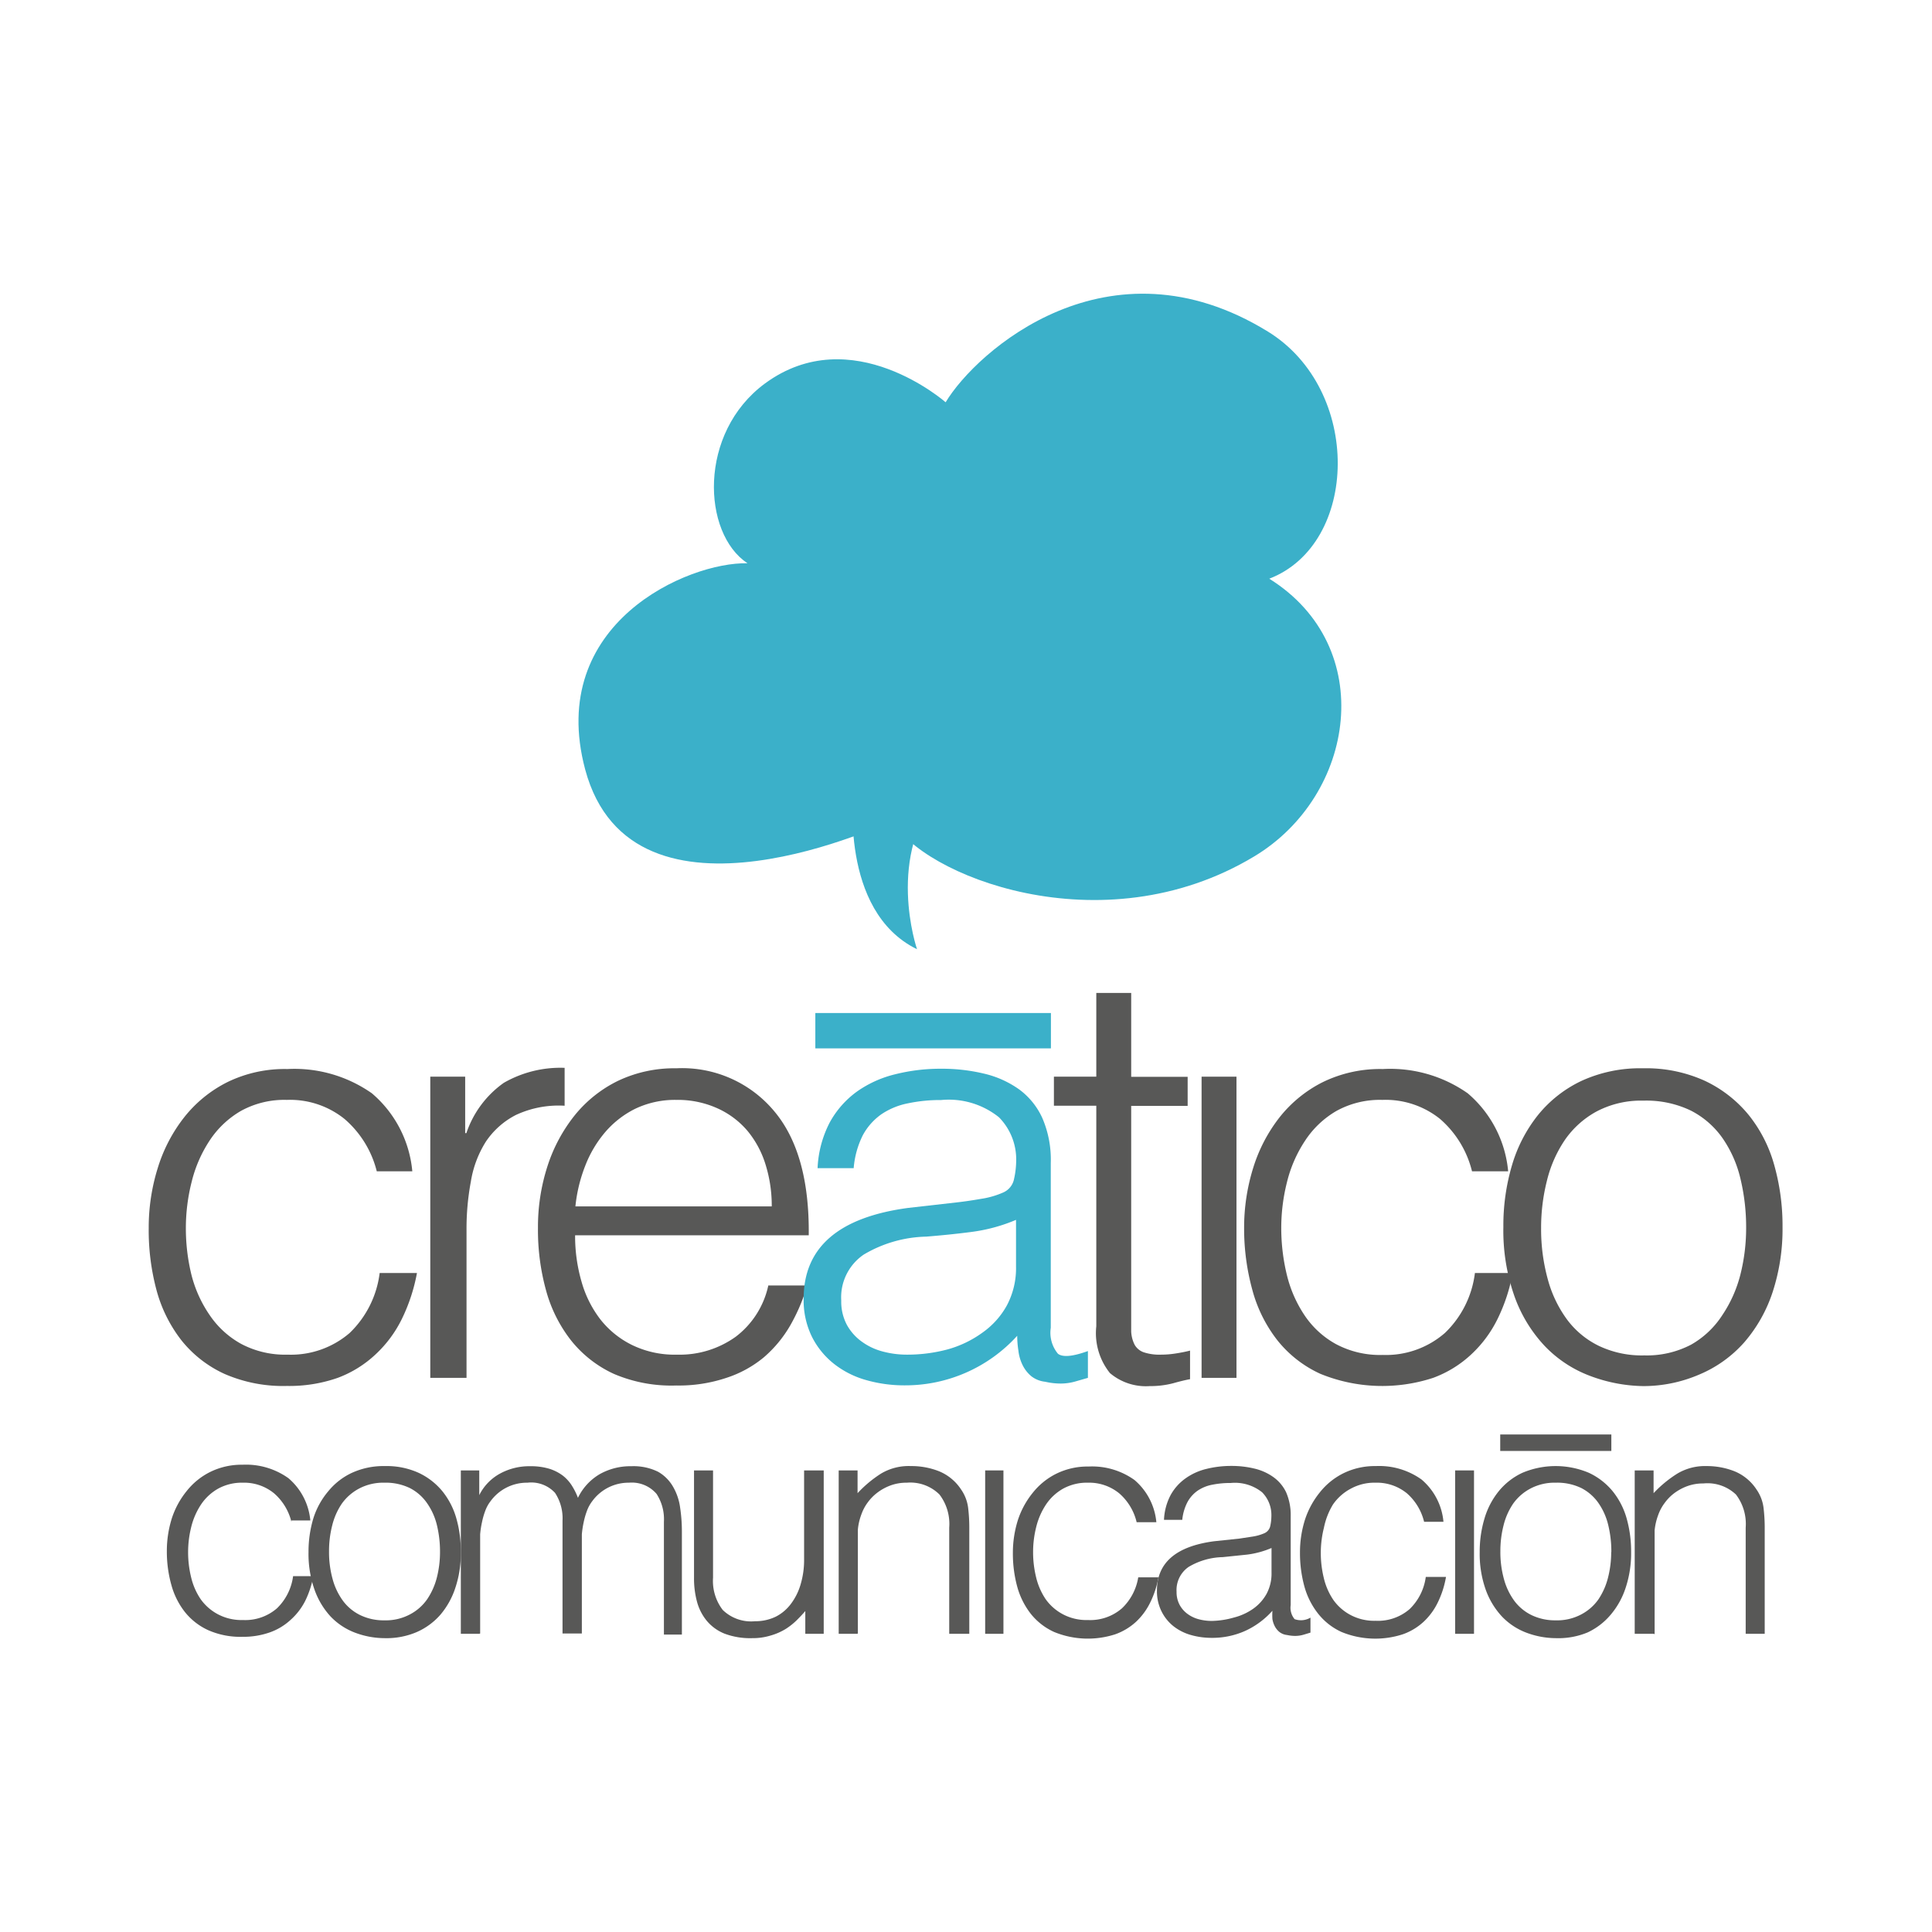 <svg xmlns="http://www.w3.org/2000/svg" viewBox="0 0 129 129"><defs><style>.a{fill:#585857;}.b{fill:#3bb0c9;}</style></defs><title>creatico-logo-v2-01</title><path class="a" d="M25.16,78.22A6.76,6.76,0,0,0,23,74.71a5.8,5.8,0,0,0-3.85-1.27,6,6,0,0,0-3.07.74,6.25,6.25,0,0,0-2.1,2A8.8,8.8,0,0,0,12.8,78.9a12.6,12.6,0,0,0-.39,3.1,13.07,13.07,0,0,0,.37,3.11A8.36,8.36,0,0,0,14,87.81a6.08,6.08,0,0,0,2.1,1.92,6.27,6.27,0,0,0,3.11.72A6,6,0,0,0,23.35,89a6.7,6.7,0,0,0,2-4h2.49a11.84,11.84,0,0,1-1,3.05,8.09,8.09,0,0,1-1.75,2.37A7.54,7.54,0,0,1,22.55,92a9.78,9.78,0,0,1-3.38.54,9.76,9.76,0,0,1-4.17-.8,7.84,7.84,0,0,1-2.88-2.24,9.41,9.41,0,0,1-1.67-3.36A15.41,15.41,0,0,1,9.93,82a13.32,13.32,0,0,1,.6-4,10.41,10.41,0,0,1,1.77-3.4,8.55,8.55,0,0,1,2.89-2.35,8.72,8.72,0,0,1,4-.87A9,9,0,0,1,24.83,73a7.75,7.75,0,0,1,2.7,5.21H25.16Z"/><path class="a" d="M31.06,92H28.73V71.89h2.33v3.77h0.08a6.74,6.74,0,0,1,2.5-3.36,7.59,7.59,0,0,1,4.06-1v2.53a6.75,6.75,0,0,0-3.26.62,5.36,5.36,0,0,0-2,1.78,7.09,7.09,0,0,0-1,2.66,17.09,17.09,0,0,0-.29,3.21V92H31.06Z"/><path class="a" d="M38.4,82.49a10.91,10.91,0,0,0,.43,3.09,7.41,7.41,0,0,0,1.26,2.52,6.12,6.12,0,0,0,2.12,1.71,6.5,6.5,0,0,0,3,.64,6.41,6.41,0,0,0,3.92-1.2,5.83,5.83,0,0,0,2.17-3.42h2.6a12.5,12.5,0,0,1-1.13,2.66A8.25,8.25,0,0,1,51,90.63,7.59,7.59,0,0,1,48.5,92a10,10,0,0,1-3.34.51A9.77,9.77,0,0,1,41,91.74a7.82,7.82,0,0,1-2.87-2.24,9.4,9.4,0,0,1-1.67-3.34A15.14,15.14,0,0,1,35.92,82a13.18,13.18,0,0,1,.64-4.15,10.65,10.65,0,0,1,1.83-3.4,8.51,8.51,0,0,1,2.89-2.29,8.76,8.76,0,0,1,3.88-.83,8,8,0,0,1,6.53,2.86Q54.06,77,54,82.48H38.4Zm13.13-1.94a9.22,9.22,0,0,0-.41-2.78,6.52,6.52,0,0,0-1.2-2.25,5.7,5.7,0,0,0-2-1.51,6.44,6.44,0,0,0-2.76-.57,6.15,6.15,0,0,0-2.74.59,6.35,6.35,0,0,0-2,1.55,7.75,7.75,0,0,0-1.34,2.25,10.21,10.21,0,0,0-.66,2.72H51.53Z"/><path class="b" d="M63.92,80.28c0.44-.05,1-0.13,1.57-0.23a5.75,5.75,0,0,0,1.5-.43,1.24,1.24,0,0,0,.72-0.91,5.65,5.65,0,0,0,.14-1.18A4,4,0,0,0,66.7,74.6a5.35,5.35,0,0,0-3.87-1.15,10.39,10.39,0,0,0-2.21.22,4.82,4.82,0,0,0-1.77.73,4.08,4.08,0,0,0-1.24,1.4A6,6,0,0,0,57,78H54.59a7.27,7.27,0,0,1,.81-3.05,6.24,6.24,0,0,1,1.81-2.06,7.46,7.46,0,0,1,2.56-1.16,12.41,12.41,0,0,1,3.09-.37,12,12,0,0,1,2.86.33,6.63,6.63,0,0,1,2.33,1.05,4.87,4.87,0,0,1,1.55,1.92,7,7,0,0,1,.56,3v11a2.19,2.19,0,0,0,.48,1.73q0.48,0.37,2-.18V92l-0.8.23a3.6,3.6,0,0,1-1,.15,4.63,4.63,0,0,1-1.05-.12,1.82,1.82,0,0,1-.93-0.37,2.3,2.3,0,0,1-.56-0.7,2.91,2.91,0,0,1-.3-1,6.4,6.4,0,0,1-.08-1,10.09,10.09,0,0,1-7.54,3.31,9.26,9.26,0,0,1-2.54-.35,6.16,6.16,0,0,1-2.16-1.09,5.38,5.38,0,0,1-1.47-1.81,5.52,5.52,0,0,1-.55-2.54q0-5.13,7-6.06Zm3.92,1.17a11.33,11.33,0,0,1-3,.81c-1,.13-2,0.23-3,0.31a8.52,8.52,0,0,0-4.17,1.2,3.45,3.45,0,0,0-1.5,3.07,3.31,3.31,0,0,0,.37,1.61,3.4,3.4,0,0,0,1,1.13,4.14,4.14,0,0,0,1.4.66,6.21,6.21,0,0,0,1.61.21,10.41,10.41,0,0,0,2.72-.35,7.24,7.24,0,0,0,2.3-1.1,5.43,5.43,0,0,0,1.65-1.82,5.29,5.29,0,0,0,.62-2.62V81.45Z"/><path class="a" d="M79.45,92.09c-0.28.05-.66,0.14-1.12,0.27a6,6,0,0,1-1.56.19,3.71,3.71,0,0,1-2.66-.87,4.26,4.26,0,0,1-.91-3.13V73.83H70.37V71.89H73.2V66.3h2.33v5.6H79.3v1.94H75.53V88.9a2.17,2.17,0,0,0,.23.89,1.12,1.12,0,0,0,.6.5,3.3,3.3,0,0,0,1.15.16,6.24,6.24,0,0,0,1-.08c0.32-.05.64-0.11,0.95-0.19v1.91h0Z"/><path class="a" d="M80.23,92V71.89h2.33V92H80.23Z"/><path class="b" d="M54.44,67.64H70.17V70H54.44V67.64Z"/><path class="a" d="M98.29,78.22a6.76,6.76,0,0,0-2.14-3.51,5.81,5.81,0,0,0-3.85-1.27,6,6,0,0,0-3.07.74,6.25,6.25,0,0,0-2.1,2,8.79,8.79,0,0,0-1.2,2.76A12.45,12.45,0,0,0,85.55,82a13.22,13.22,0,0,0,.37,3.11,8.38,8.38,0,0,0,1.19,2.72,6,6,0,0,0,2.1,1.92,6.25,6.25,0,0,0,3.11.72A6,6,0,0,0,96.48,89a6.67,6.67,0,0,0,2-4H101a11.65,11.65,0,0,1-1,3.05,8.08,8.08,0,0,1-1.75,2.37A7.52,7.52,0,0,1,95.69,92a10.92,10.92,0,0,1-7.53-.27,7.81,7.81,0,0,1-2.87-2.24,9.4,9.4,0,0,1-1.67-3.36A15.41,15.41,0,0,1,83.07,82a13.38,13.38,0,0,1,.6-4,10.5,10.5,0,0,1,1.77-3.4,8.59,8.59,0,0,1,2.89-2.35,8.73,8.73,0,0,1,4-.87A9,9,0,0,1,98,73a7.76,7.76,0,0,1,2.7,5.21H98.29Z"/><path class="a" d="M109.75,92.55a10.46,10.46,0,0,1-3.63-.7,8.11,8.11,0,0,1-3-2,9.49,9.49,0,0,1-2-3.3,13.17,13.17,0,0,1-.74-4.62,14.19,14.19,0,0,1,.58-4.14,9.77,9.77,0,0,1,1.75-3.36,8.29,8.29,0,0,1,2.91-2.27,9.39,9.39,0,0,1,4.08-.83,9.49,9.49,0,0,1,4.12.83,8.41,8.41,0,0,1,2.91,2.25,9.28,9.28,0,0,1,1.73,3.36,14.91,14.91,0,0,1,.56,4.15,13.54,13.54,0,0,1-.66,4.35,9.79,9.79,0,0,1-1.88,3.34,8.27,8.27,0,0,1-3,2.16A9.44,9.44,0,0,1,109.75,92.55ZM116.59,82a13.85,13.85,0,0,0-.39-3.34,7.91,7.91,0,0,0-1.21-2.7,5.82,5.82,0,0,0-2.1-1.81,6.85,6.85,0,0,0-3.15-.66,6.36,6.36,0,0,0-3.13.72,6.13,6.13,0,0,0-2.12,1.9,8.38,8.38,0,0,0-1.2,2.72,12.78,12.78,0,0,0-.39,3.16,12.6,12.6,0,0,0,.45,3.44,8.07,8.07,0,0,0,1.3,2.7,5.81,5.81,0,0,0,2.14,1.75,6.67,6.67,0,0,0,3,.62,6.36,6.36,0,0,0,3.13-.72A6,6,0,0,0,115,87.81a8.66,8.66,0,0,0,1.21-2.72A12.72,12.72,0,0,0,116.59,82Z"/><path class="b" d="M63.14,26.86s-6.27-5.52-12.07-1.25c-4.47,3.3-4.19,10-1.16,12-3.94-.1-13.44,4-10.84,13.76,3.15,11.76,20.53,3.41,20.53,3.41,1.81,3.57,13.9,8.57,24.15,2.4,6.78-4.08,8.27-14,1-18.54,6-2.31,6.22-12.61-.09-16.5C74,15.58,65.18,23.46,63.14,26.86"/><path class="b" d="M57,52.74s-1,8.08,4.23,10.64c0,0-2.18-6.34,1.67-10.64S57,52.74,57,52.74Z"/><path class="a" d="M19.46,101.62a3.68,3.68,0,0,0-1.16-1.91A3.15,3.15,0,0,0,16.22,99a3.29,3.29,0,0,0-1.66.4,3.37,3.37,0,0,0-1.14,1.06,4.79,4.79,0,0,0-.65,1.49,6.92,6.92,0,0,0-.21,1.68,7,7,0,0,0,.2,1.68,4.42,4.42,0,0,0,.64,1.47,3.32,3.32,0,0,0,1.14,1,3.38,3.38,0,0,0,1.69.39,3.23,3.23,0,0,0,2.26-.78,3.64,3.64,0,0,0,1.08-2.15h1.35a6.26,6.26,0,0,1-.54,1.65,4.3,4.3,0,0,1-1,1.29A4,4,0,0,1,18,109a5.33,5.33,0,0,1-1.83.29,5.31,5.31,0,0,1-2.26-.44,4.24,4.24,0,0,1-1.56-1.21,5.09,5.09,0,0,1-.91-1.82,8.27,8.27,0,0,1-.3-2.25,7.26,7.26,0,0,1,.33-2.18,5.65,5.65,0,0,1,1-1.84,4.62,4.62,0,0,1,1.57-1.27,4.75,4.75,0,0,1,2.16-.48,4.87,4.87,0,0,1,3.06.9,4.2,4.2,0,0,1,1.46,2.82H19.46v0.09Z"/><path class="a" d="M25.67,109.38a5.64,5.64,0,0,1-2-.38,4.4,4.4,0,0,1-1.6-1.07A5.19,5.19,0,0,1,21,106.14a7.16,7.16,0,0,1-.4-2.51,7.7,7.7,0,0,1,.32-2.24,5.2,5.2,0,0,1,1-1.82,4.47,4.47,0,0,1,1.58-1.23,5.08,5.08,0,0,1,2.21-.45,5.16,5.16,0,0,1,2.24.45,4.54,4.54,0,0,1,1.58,1.22,5.09,5.09,0,0,1,.94,1.82,8.09,8.09,0,0,1,.3,2.26,7.28,7.28,0,0,1-.36,2.36,5.31,5.31,0,0,1-1,1.81,4.49,4.49,0,0,1-1.6,1.17A5.13,5.13,0,0,1,25.67,109.38Zm3.71-5.75a7.54,7.54,0,0,0-.21-1.81,4.32,4.32,0,0,0-.66-1.46,3.13,3.13,0,0,0-1.14-1,3.7,3.7,0,0,0-1.7-.36,3.45,3.45,0,0,0-1.69.39,3.33,3.33,0,0,0-1.15,1,4.49,4.49,0,0,0-.65,1.47,6.84,6.84,0,0,0-.21,1.72,6.75,6.75,0,0,0,.24,1.86,4.38,4.38,0,0,0,.7,1.46,3.15,3.15,0,0,0,1.16.95,3.59,3.59,0,0,0,1.6.34,3.42,3.42,0,0,0,1.69-.39,3.23,3.23,0,0,0,1.15-1,4.65,4.65,0,0,0,.66-1.47,6.91,6.91,0,0,0,.21-1.69h0Z"/><path class="a" d="M32,109.09H30.77V98.18H32v1.65h0a3.33,3.33,0,0,1,1.39-1.44,4.07,4.07,0,0,1,2-.49,4.28,4.28,0,0,1,1.29.17,3,3,0,0,1,.89.45,2.62,2.62,0,0,1,.61.67,4.49,4.49,0,0,1,.41.82,3.68,3.68,0,0,1,1.47-1.59,4.17,4.17,0,0,1,2.1-.52,3.7,3.7,0,0,1,1.78.37,2.68,2.68,0,0,1,1,1,3.75,3.75,0,0,1,.47,1.38,10.82,10.82,0,0,1,.12,1.6v6.89h-1.2V101.6a3.1,3.1,0,0,0-.49-1.85A2.17,2.17,0,0,0,42,99a3,3,0,0,0-2.46,1.24,2.43,2.43,0,0,0-.35.64,5.26,5.26,0,0,0-.22.77,6.29,6.29,0,0,0-.12.8v6.62H37.56v-7.54a3.08,3.08,0,0,0-.5-1.85A2.16,2.16,0,0,0,35.22,99a3,3,0,0,0-2.47,1.24,2.37,2.37,0,0,0-.35.64,5,5,0,0,0-.22.77,6,6,0,0,0-.12.8v6.62h0Z"/><path class="a" d="M53.77,98.18H55v10.91H53.77v-1.52c-0.17.2-.36,0.4-0.57,0.61a4.49,4.49,0,0,1-.73.58,4,4,0,0,1-1,.44,4.09,4.09,0,0,1-1.26.18,4.85,4.85,0,0,1-1.83-.3,3,3,0,0,1-1.19-.86,3.38,3.38,0,0,1-.65-1.27,5.93,5.93,0,0,1-.2-1.59V98.18h1.27v7.16a3.18,3.18,0,0,0,.65,2.16,2.72,2.72,0,0,0,2.15.75,3.13,3.13,0,0,0,1.4-.31,2.91,2.91,0,0,0,1-.85,4,4,0,0,0,.65-1.31,5.69,5.69,0,0,0,.23-1.66V98.18h0.08Z"/><path class="a" d="M57.25,109.09H56V98.18h1.26V99.7a7.93,7.93,0,0,1,1.57-1.31,3.61,3.61,0,0,1,2-.5,5,5,0,0,1,1.88.35,3.22,3.22,0,0,1,1.46,1.21,2.72,2.72,0,0,1,.47,1.21,11,11,0,0,1,.08,1.29v7.14H63.38V102a3.24,3.24,0,0,0-.65-2.21A2.76,2.76,0,0,0,60.55,99a3.07,3.07,0,0,0-1.08.18,3.39,3.39,0,0,0-.87.47,3.15,3.15,0,0,0-.67.68,3,3,0,0,0-.42.8,3.84,3.84,0,0,0-.23,1v6.93h0Z"/><path class="a" d="M65.78,109.09V98.18H67v10.91H65.78Z"/><path class="a" d="M75.89,101.62a3.68,3.68,0,0,0-1.16-1.91A3.17,3.17,0,0,0,72.64,99a3.3,3.3,0,0,0-1.66.4,3.36,3.36,0,0,0-1.14,1.06,4.77,4.77,0,0,0-.65,1.49,6.82,6.82,0,0,0-.21,1.68,7,7,0,0,0,.2,1.68,4.46,4.46,0,0,0,.64,1.47,3.31,3.31,0,0,0,1.14,1,3.36,3.36,0,0,0,1.68.39,3.23,3.23,0,0,0,2.27-.78A3.65,3.65,0,0,0,76,105.32h1.35A6.26,6.26,0,0,1,76.8,107a4.4,4.4,0,0,1-.95,1.29,4.07,4.07,0,0,1-1.38.83,5.93,5.93,0,0,1-4.08-.15,4.22,4.22,0,0,1-1.56-1.21,5.14,5.14,0,0,1-.91-1.82,8.39,8.39,0,0,1-.29-2.25,7.26,7.26,0,0,1,.33-2.18,5.69,5.69,0,0,1,1-1.84,4.64,4.64,0,0,1,1.57-1.27,4.73,4.73,0,0,1,2.16-.48,4.86,4.86,0,0,1,3.06.9,4.2,4.2,0,0,1,1.46,2.82H75.89v0Z"/><path class="a" d="M82.77,102.73l0.85-.13a3.17,3.17,0,0,0,.81-0.23,0.68,0.68,0,0,0,.39-0.5,3.1,3.1,0,0,0,.07-0.64,2.15,2.15,0,0,0-.62-1.59,2.9,2.9,0,0,0-2.1-.62,6,6,0,0,0-1.2.11,2.6,2.6,0,0,0-1,.4,2.23,2.23,0,0,0-.68.76,3.25,3.25,0,0,0-.35,1.19H77.72a3.88,3.88,0,0,1,.44-1.65,3.34,3.34,0,0,1,1-1.12,4,4,0,0,1,1.39-.63,6.85,6.85,0,0,1,1.67-.2,6.49,6.49,0,0,1,1.55.18,3.59,3.59,0,0,1,1.26.57,2.66,2.66,0,0,1,.84,1,3.79,3.79,0,0,1,.31,1.6v5.94a1.19,1.19,0,0,0,.26.94,1.25,1.25,0,0,0,1.06-.1v1l-0.43.13a2,2,0,0,1-.56.09,2.55,2.55,0,0,1-.57-0.06,1,1,0,0,1-.51-0.2,1.21,1.21,0,0,1-.31-0.38,1.61,1.61,0,0,1-.16-0.48,4,4,0,0,1,0-.56,5.48,5.48,0,0,1-1.83,1.35,5.36,5.36,0,0,1-2.23.46,5,5,0,0,1-1.38-.19,3.35,3.35,0,0,1-1.17-.59,2.92,2.92,0,0,1-.8-1,3,3,0,0,1-.3-1.38q0-2.78,3.81-3.29Zm2.13,0.63a6.09,6.09,0,0,1-1.62.44l-1.64.17a4.64,4.64,0,0,0-2.27.65,1.87,1.87,0,0,0-.81,1.66,1.8,1.8,0,0,0,.2.87,1.83,1.83,0,0,0,.53.61,2.21,2.21,0,0,0,.76.36,3.4,3.4,0,0,0,.87.11A5.73,5.73,0,0,0,82.4,108a3.9,3.9,0,0,0,1.27-.58,3,3,0,0,0,.9-1A2.87,2.87,0,0,0,84.9,105v-1.71h0v0Z"/><path class="a" d="M95.09,101.62a3.68,3.68,0,0,0-1.15-1.91A3.17,3.17,0,0,0,91.85,99a3.29,3.29,0,0,0-1.66.4A3.34,3.34,0,0,0,89,100.46,4.81,4.81,0,0,0,88.4,102a6.92,6.92,0,0,0-.21,1.68,7,7,0,0,0,.2,1.68,4.4,4.4,0,0,0,.64,1.47,3.3,3.3,0,0,0,1.14,1,3.37,3.37,0,0,0,1.68.39,3.23,3.23,0,0,0,2.27-.78,3.65,3.65,0,0,0,1.08-2.15h1.35A6.3,6.3,0,0,1,96,107a4.36,4.36,0,0,1-.95,1.29,4,4,0,0,1-1.38.83,5.94,5.94,0,0,1-4.09-.15A4.23,4.23,0,0,1,88,107.73a5.11,5.11,0,0,1-.91-1.82,8.39,8.39,0,0,1-.29-2.25,7.23,7.23,0,0,1,.33-2.18,5.69,5.69,0,0,1,1-1.84,4.63,4.63,0,0,1,1.57-1.27,4.75,4.75,0,0,1,2.16-.48,4.86,4.86,0,0,1,3.06.9,4.19,4.19,0,0,1,1.46,2.82H95.09Z"/><path class="a" d="M97.16,109.09V98.18h1.26v10.91H97.16Z"/><path class="a" d="M103.88,109.38a5.64,5.64,0,0,1-2-.38,4.42,4.42,0,0,1-1.6-1.07,5.22,5.22,0,0,1-1.08-1.79,7.16,7.16,0,0,1-.4-2.51,7.7,7.7,0,0,1,.32-2.24,5.23,5.23,0,0,1,.95-1.82,4.47,4.47,0,0,1,1.58-1.23,5.7,5.7,0,0,1,4.44,0,4.53,4.53,0,0,1,1.58,1.22,5.07,5.07,0,0,1,.94,1.82,8.09,8.09,0,0,1,.3,2.26,7.28,7.28,0,0,1-.36,2.36,5.31,5.31,0,0,1-1,1.81A4.5,4.5,0,0,1,106,109,5.1,5.1,0,0,1,103.88,109.38Zm3.71-5.75a7.49,7.49,0,0,0-.21-1.81,4.32,4.32,0,0,0-.65-1.46,3.15,3.15,0,0,0-1.14-1,3.7,3.7,0,0,0-1.71-.36,3.45,3.45,0,0,0-1.69.39,3.31,3.31,0,0,0-1.15,1,4.49,4.49,0,0,0-.65,1.47,6.89,6.89,0,0,0-.21,1.72,6.75,6.75,0,0,0,.24,1.86,4.38,4.38,0,0,0,.7,1.46,3.17,3.17,0,0,0,1.16.95,3.61,3.61,0,0,0,1.6.34,3.42,3.42,0,0,0,1.69-.39,3.24,3.24,0,0,0,1.15-1,4.61,4.61,0,0,0,.65-1.47,6.87,6.87,0,0,0,.21-1.69h0Z"/><path class="a" d="M110.41,109.09h-1.26V98.18h1.26V99.7A7.94,7.94,0,0,1,112,98.39a3.6,3.6,0,0,1,1.95-.5,5,5,0,0,1,1.87.35,3.21,3.21,0,0,1,1.46,1.21,2.72,2.72,0,0,1,.47,1.21,11,11,0,0,1,.08,1.29v7.14h-1.27V102a3.24,3.24,0,0,0-.65-2.21,2.76,2.76,0,0,0-2.17-.74,3.08,3.08,0,0,0-1.08.18,3.43,3.43,0,0,0-.87.47,3.12,3.12,0,0,0-.66.68,3,3,0,0,0-.42.8,4,4,0,0,0-.23,1v6.93Z"/><path class="a" d="M100.17,95.78h7.42v1.1h-7.42v-1.1Z"/></svg>